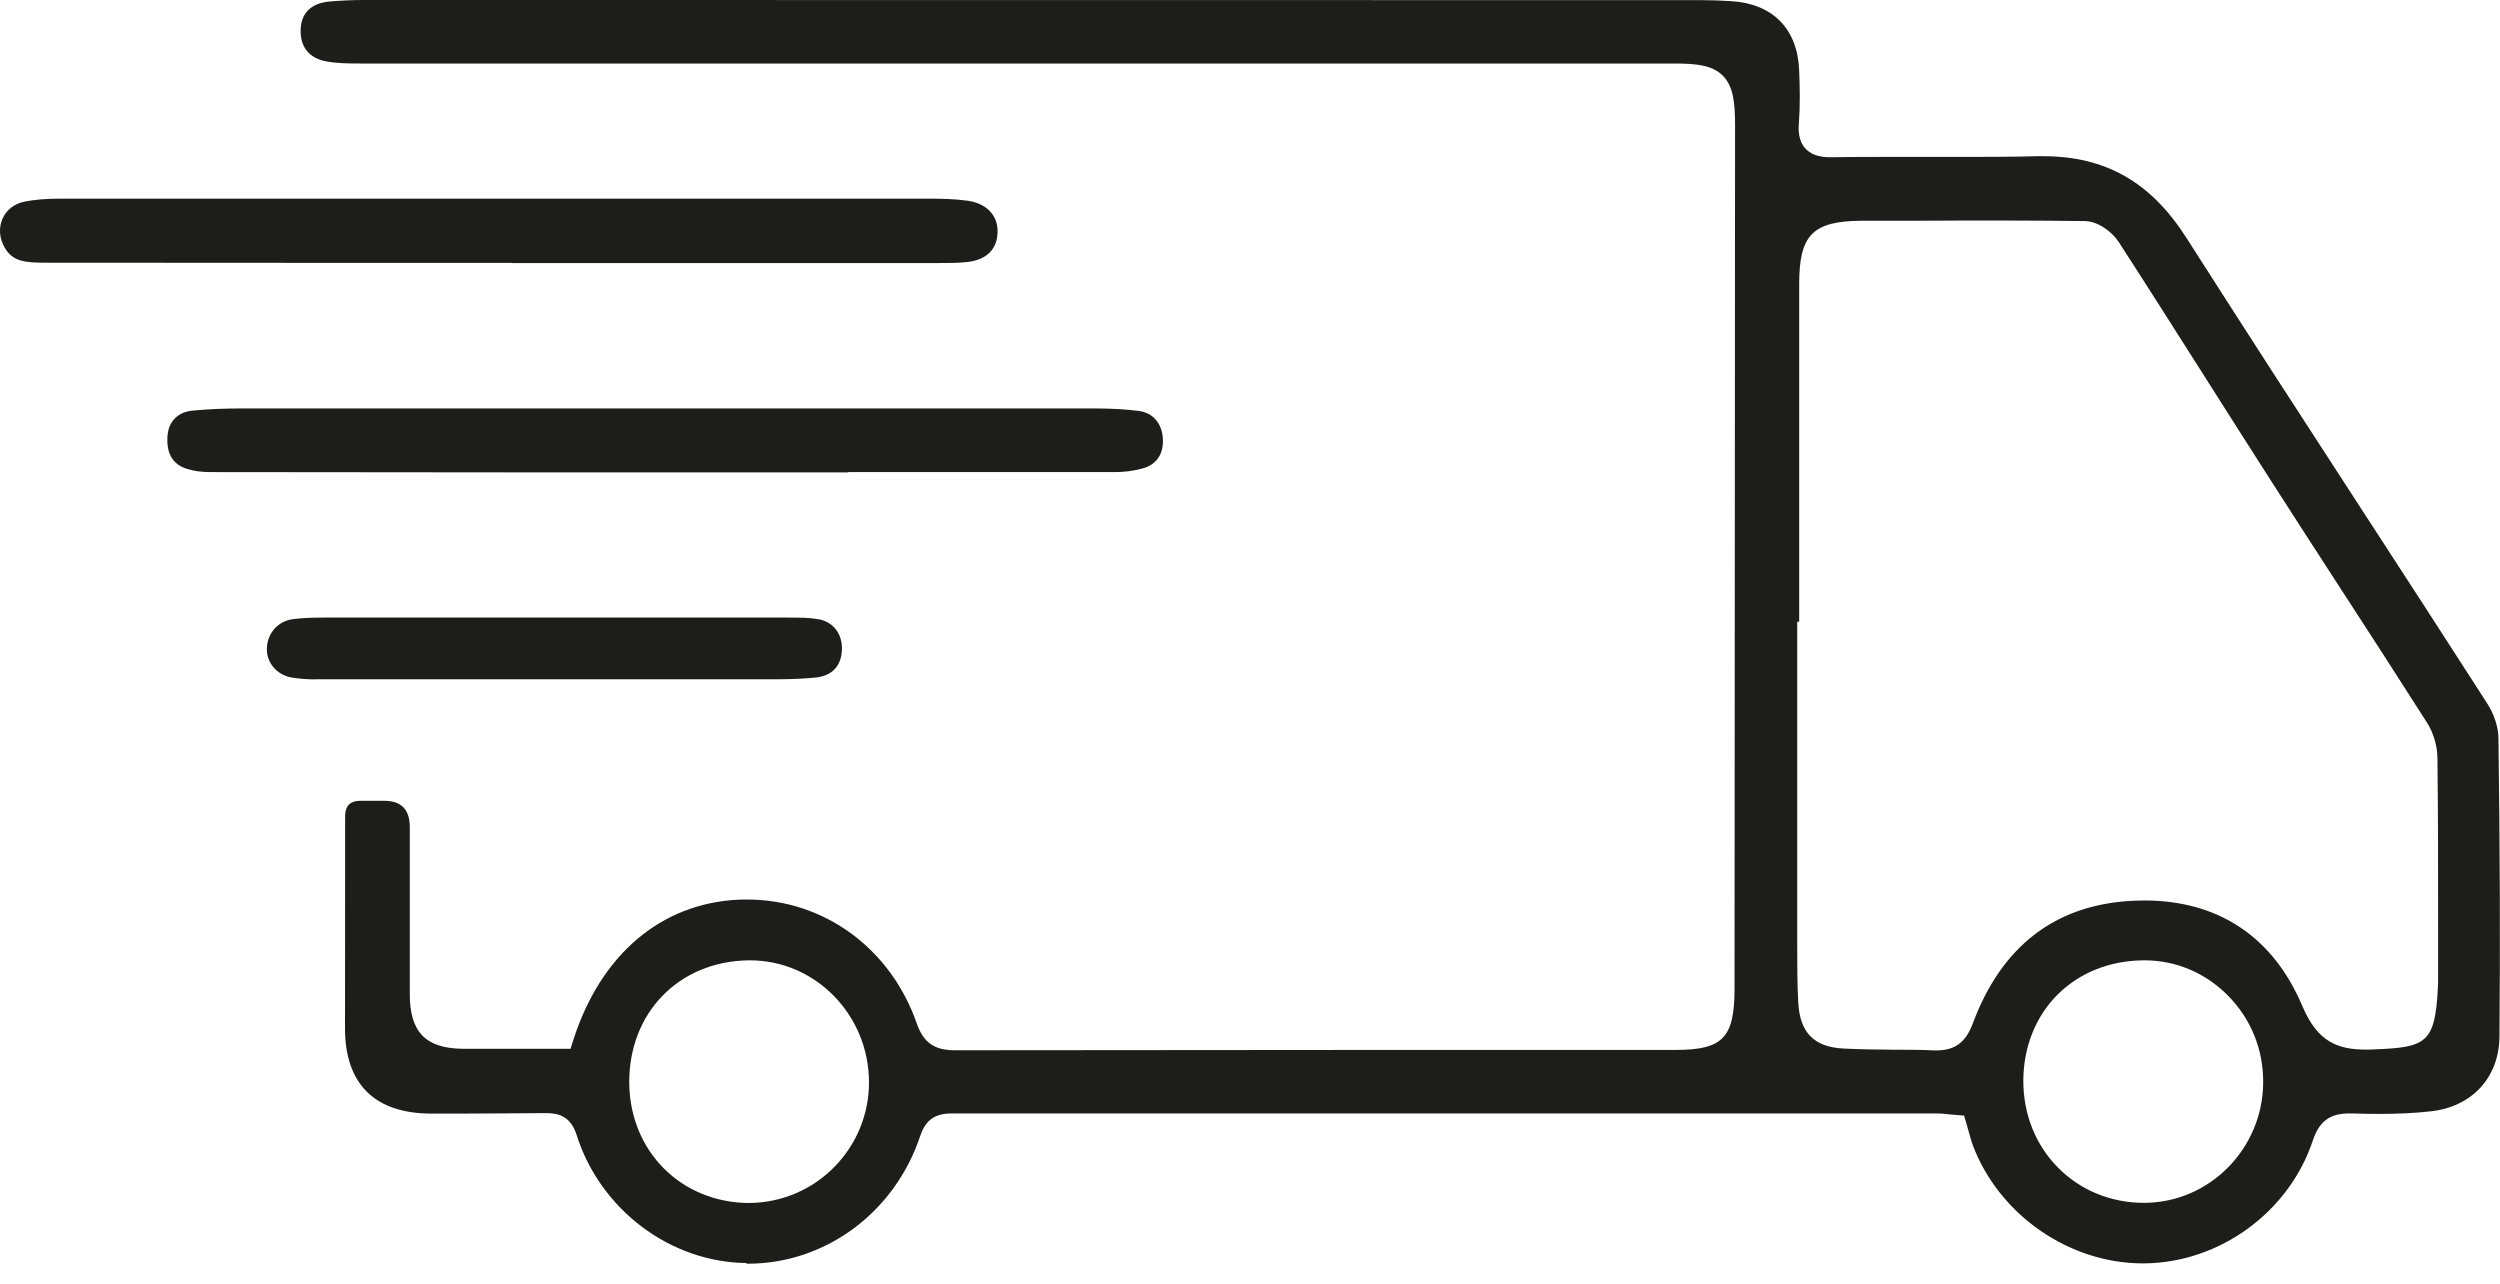 <svg xmlns="http://www.w3.org/2000/svg" fill="none" viewBox="0 0 37 19" height="19" width="37">
<path fill="#1D1D1B" d="M11.052 18.693C9.921 18.683 8.886 17.905 8.534 16.798C8.444 16.513 8.256 16.474 8.082 16.474C7.667 16.476 7.262 16.481 6.859 16.481C6.693 16.481 6.527 16.481 6.363 16.481C5.543 16.474 5.106 16.04 5.106 15.22C5.106 14.172 5.106 13.124 5.108 12.076C5.108 11.932 5.178 11.857 5.318 11.852C5.374 11.852 5.428 11.852 5.484 11.852H5.689C5.94 11.852 6.065 11.982 6.065 12.243C6.065 12.689 6.065 13.133 6.065 13.58C6.065 13.958 6.065 14.339 6.065 14.717C6.065 15.276 6.302 15.517 6.851 15.522C7.037 15.522 7.223 15.522 7.411 15.522H8.444L8.485 15.392C8.89 14.128 9.782 13.369 10.932 13.315C10.973 13.315 11.015 13.313 11.056 13.313C12.194 13.313 13.181 14.034 13.569 15.149C13.667 15.431 13.831 15.544 14.131 15.544C16.197 15.541 18.26 15.541 20.323 15.539C21.813 15.539 23.305 15.539 24.795 15.539C25.498 15.539 25.671 15.36 25.671 14.633L25.679 1.851C25.679 1.505 25.649 1.274 25.5 1.122C25.349 0.969 25.122 0.94 24.777 0.94C24.777 0.94 10.197 0.94 5.338 0.94C5.152 0.94 4.983 0.938 4.825 0.908C4.566 0.859 4.432 0.682 4.451 0.412C4.473 0.103 4.727 0.034 4.876 0.022C5.059 0.007 5.223 0 5.381 0H7.061C13.098 0 19.132 5.62317e-08 25.168 0.002C25.32 0.002 25.471 0.007 25.62 0.017C26.24 0.054 26.607 0.43 26.628 1.05C26.638 1.298 26.643 1.563 26.624 1.816C26.614 1.927 26.616 2.086 26.721 2.199C26.826 2.312 26.975 2.327 27.095 2.327C27.381 2.322 27.647 2.322 27.913 2.322H28.992C29.381 2.322 29.769 2.322 30.157 2.312H30.24C31.161 2.312 31.832 2.695 32.357 3.517C33.212 4.857 34.091 6.215 34.943 7.525C35.571 8.49 36.196 9.454 36.819 10.424C36.914 10.574 36.975 10.763 36.977 10.92C36.999 12.53 37.004 13.975 36.992 15.342C36.987 15.944 36.589 16.378 35.981 16.447C35.744 16.474 35.493 16.486 35.207 16.486C35.078 16.486 34.95 16.484 34.821 16.479H34.77C34.482 16.479 34.325 16.594 34.23 16.879C33.879 17.937 32.855 18.685 31.744 18.698H31.715C30.621 18.698 29.586 17.979 29.197 16.948C29.175 16.886 29.158 16.825 29.139 16.756C29.129 16.717 29.117 16.675 29.105 16.634L29.068 16.511L28.865 16.494C28.797 16.486 28.726 16.479 28.655 16.479H21.664C19.137 16.479 16.609 16.479 14.082 16.479C13.835 16.479 13.699 16.577 13.62 16.81C13.244 17.942 12.219 18.703 11.066 18.703H11.044L11.052 18.693ZM31.739 14.213C30.704 14.213 29.95 14.962 29.945 15.995C29.945 16.489 30.125 16.945 30.46 17.282C30.792 17.618 31.244 17.802 31.73 17.802C32.697 17.802 33.488 17.004 33.495 16.025C33.5 15.536 33.314 15.077 32.973 14.734C32.641 14.398 32.203 14.213 31.742 14.213H31.739ZM11.081 14.213C10.046 14.226 9.303 14.992 9.313 16.032C9.323 17.043 10.087 17.804 11.093 17.804C12.08 17.794 12.866 16.989 12.861 16.01C12.856 15.018 12.067 14.213 11.1 14.213H11.078H11.081ZM26.599 14.017C26.599 14.285 26.599 14.562 26.614 14.834C26.638 15.286 26.848 15.497 27.29 15.519C27.544 15.531 27.798 15.534 28.047 15.536C28.24 15.536 28.433 15.536 28.623 15.546H28.66C28.931 15.546 29.092 15.428 29.195 15.153C29.62 14.005 30.416 13.391 31.556 13.332C31.617 13.33 31.676 13.327 31.735 13.327C32.833 13.327 33.642 13.867 34.074 14.888C34.301 15.426 34.604 15.534 35.019 15.534C35.056 15.534 35.097 15.534 35.136 15.531C35.91 15.502 36.04 15.438 36.081 14.611C36.084 14.559 36.084 14.508 36.084 14.456V13.678C36.084 12.861 36.084 12.044 36.074 11.226C36.074 11.042 36.015 10.844 35.92 10.696C35.49 10.021 35.056 9.349 34.618 8.676C34.274 8.146 33.932 7.616 33.59 7.083C33.28 6.6 32.973 6.114 32.665 5.63C32.23 4.946 31.798 4.263 31.358 3.583C31.261 3.434 31.053 3.274 30.855 3.272C30.445 3.267 30.032 3.264 29.622 3.264C29.212 3.264 28.78 3.264 28.36 3.267H27.554C26.829 3.272 26.628 3.473 26.628 4.204C26.628 5.449 26.628 6.691 26.628 7.935V9.202H26.599V14.02V14.017Z"></path>
<path fill="#1D1D1B" d="M7.57 3.89H7.387H4.279C3.094 3.89 1.91 3.89 0.726 3.888H0.684C0.372 3.888 0.188 3.873 0.069 3.664C-0.012 3.525 -0.022 3.368 0.039 3.232C0.098 3.105 0.21 3.017 0.359 2.985C0.506 2.955 0.672 2.94 0.897 2.94C3.094 2.94 5.29 2.94 7.487 2.94H13.702C13.922 2.94 14.12 2.943 14.315 2.97C14.598 3.007 14.771 3.186 14.764 3.436C14.757 3.787 14.466 3.866 14.295 3.88C14.168 3.893 14.037 3.893 13.909 3.893H9.524H7.57V3.89Z"></path>
<path fill="#1D1D1B" d="M12.554 6.992C9.409 6.992 6.263 6.992 3.118 6.987C2.989 6.987 2.872 6.973 2.772 6.941C2.552 6.875 2.454 6.703 2.481 6.43C2.503 6.229 2.64 6.096 2.852 6.077C3.079 6.055 3.318 6.045 3.587 6.045C4.735 6.045 5.885 6.045 7.033 6.045H9.604H9.787H12.695C13.86 6.045 15.025 6.045 16.187 6.045C16.449 6.045 16.661 6.057 16.856 6.082C17.061 6.109 17.196 6.263 17.21 6.487C17.225 6.717 17.118 6.877 16.91 6.933C16.778 6.97 16.637 6.987 16.5 6.987H12.551L12.554 6.992Z"></path>
<path fill="#1D1D1B" d="M4.665 10.055C4.543 10.055 4.428 10.045 4.321 10.028C4.096 9.991 3.94 9.807 3.95 9.589C3.959 9.363 4.123 9.186 4.345 9.162C4.47 9.147 4.607 9.14 4.787 9.14H8.05H8.233H9.842C10.445 9.14 11.048 9.14 11.649 9.14C11.825 9.14 11.969 9.14 12.111 9.164C12.33 9.201 12.472 9.383 12.46 9.621C12.45 9.856 12.316 9.999 12.084 10.026C11.932 10.043 11.764 10.05 11.554 10.053C9.984 10.053 8.416 10.053 6.846 10.053H4.663L4.665 10.055Z"></path>
</svg>
